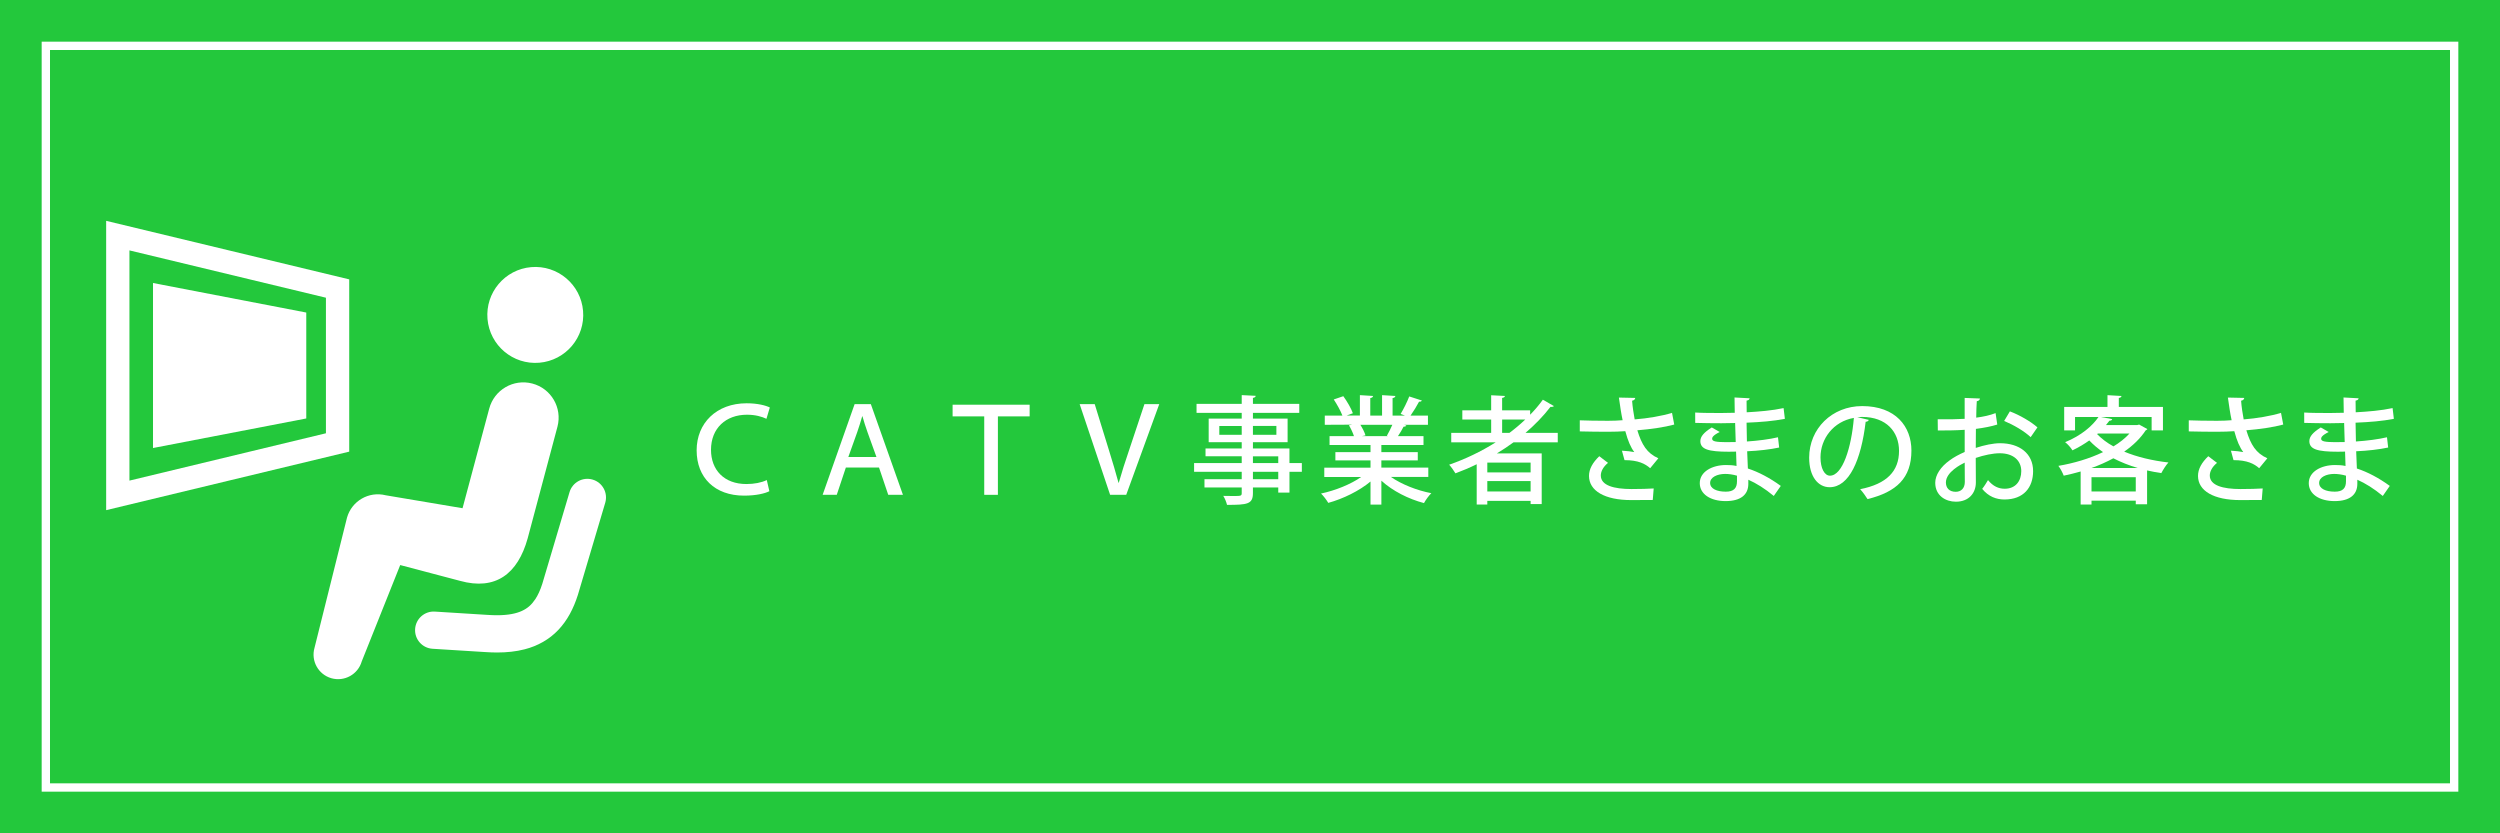 <?xml version="1.0" encoding="utf-8"?>
<!-- Generator: Adobe Illustrator 16.0.0, SVG Export Plug-In . SVG Version: 6.00 Build 0)  -->
<!DOCTYPE svg PUBLIC "-//W3C//DTD SVG 1.1//EN" "http://www.w3.org/Graphics/SVG/1.1/DTD/svg11.dtd">
<svg version="1.1" id="レイヤー_1" xmlns="http://www.w3.org/2000/svg" xmlns:xlink="http://www.w3.org/1999/xlink" x="0px"
	 y="0px" width="300px" height="100px" viewBox="0 0 300 100" enable-background="new 0 0 300 100" xml:space="preserve">
<rect fill="#23C83C" width="300" height="100"/>
<path fill="#FFFFFF" d="M294,6v88H6V6H294 M295,5H5v90h290V5L295,5z"/>
<g>
	<g>
		<path fill="#FFFFFF" d="M64.721,43.527c3.168-0.269,5.517-3.054,5.247-6.223c-0.268-3.168-3.055-5.517-6.222-5.249
			c-3.167,0.27-5.515,3.056-5.246,6.223C58.769,41.448,61.553,43.797,64.721,43.527z"/>
		<path fill="#FFFFFF" d="M63.319,64.607l3.578-13.412c0.594-2.261-0.758-4.577-3.02-5.171c-2.261-0.595-4.578,0.755-5.173,3.02
			v-0.003l-3.199,11.945l-9.226-1.555c-2.017-0.504-4.064,0.678-4.636,2.678L37.74,77.744c-0.448,1.563,0.458,3.195,2.023,3.643
			c1.567,0.445,3.198-0.459,3.647-2.023l4.615-11.557l7.18,1.896C59.467,70.885,62.134,68.87,63.319,64.607z"/>
		<path fill="#FFFFFF" d="M58.215,78.245L58.2,78.243c-0.002,0-0.003,0-0.006,0L58.215,78.245z"/>
		<path fill="#FFFFFF" d="M71.122,57.553c-1.184-0.353-2.427,0.32-2.779,1.506l-3.266,10.994c-0.246,0.773-0.531,1.379-0.837,1.844
			c-0.467,0.697-0.937,1.101-1.623,1.418c-0.684,0.313-1.644,0.514-2.977,0.513c-0.353,0.001-0.728-0.015-1.129-0.041l-6.328-0.396
			c-1.232-0.078-2.292,0.858-2.369,2.092c-0.078,1.231,0.86,2.293,2.092,2.369l6.295,0.394c0.493,0.032,0.974,0.052,1.439,0.054
			c1.179-0.002,2.284-0.115,3.323-0.385c1.554-0.396,2.966-1.188,4.042-2.331c1.083-1.142,1.82-2.563,2.332-4.171l0.009-0.025
			l3.282-11.056C72.979,59.146,72.304,57.902,71.122,57.553z"/>
		<path fill="#FFFFFF" d="M41.907,33.525L12.739,26.5v1.774v32.945l29.167-7.023L41.907,33.525L41.907,33.525z M39.112,51.993
			l-23.579,5.681V30.048l23.579,5.678V51.993z"/>
		<polygon fill="#FFFFFF" points="36.753,37.505 18.361,33.961 18.361,53.762 36.753,50.216 		"/>
	</g>
	<g>
		<path fill="#FFFFFF" d="M92.323,58.945c-0.546,0.279-1.597,0.531-3.04,0.531c-3.502,0-5.687-2.156-5.687-5.436
			c0-3.266,2.381-5.646,5.995-5.646c1.345,0,2.312,0.267,2.788,0.505l-0.406,1.358c-0.56-0.267-1.331-0.49-2.339-0.49
			c-2.521,0-4.314,1.611-4.314,4.214c0,2.408,1.569,4.104,4.244,4.104c0.938,0,1.807-0.168,2.451-0.478L92.323,58.945z"/>
		<path fill="#FFFFFF" d="M101.504,56.102l-1.093,3.277h-1.695l3.838-10.883h1.947l3.852,10.883h-1.765l-1.107-3.277H101.504z
			 M105.174,54.84l-1.079-2.996c-0.238-0.673-0.434-1.289-0.602-1.892h-0.028c-0.168,0.618-0.378,1.248-0.588,1.877l-1.078,3.011
			H105.174z"/>
		<path fill="#FFFFFF" d="M118.108,49.966h-3.796v-1.401h9.245v1.401h-3.81v9.413h-1.639V49.966z"/>
		<path fill="#FFFFFF" d="M133.214,59.379l-3.655-10.883h1.807l1.695,5.49c0.462,1.484,0.826,2.718,1.162,3.949h0.028
			c0.35-1.231,0.756-2.506,1.246-3.936l1.835-5.505h1.779l-3.964,10.883L133.214,59.379L133.214,59.379z"/>
		<path fill="#FFFFFF" d="M156.221,55.568v1.051h-1.484v2.494h-1.346v-0.617h-3.04v0.674c0,1.33-0.658,1.414-3.109,1.414
			c-0.07-0.322-0.267-0.799-0.448-1.078c0.392,0.014,0.798,0.014,1.148,0.014c0.952,0,1.064,0,1.064-0.35v-0.674h-4.469v-0.994
			h4.469v-0.883h-5.715v-1.051h5.715v-0.813h-4.343v-0.938h4.343v-0.756h-3.964V50.23h3.964v-0.687h-5.421v-1.078h5.421v-1.051
			l1.68,0.084c-0.014,0.126-0.098,0.21-0.334,0.252v0.715h5.561v1.078h-5.561v0.687h4.16v2.831h-4.16v0.756h4.383v1.75h1.486V55.568
			z M146.317,52.18h2.689v-1.063h-2.689V52.18z M153.166,51.115h-2.815v1.064h2.815V51.115z M150.351,54.756v0.813h3.04v-0.813
			H150.351z M153.391,57.502v-0.883h-3.04v0.883H153.391z"/>
		<path fill="#FFFFFF" d="M171.396,57.236h-4.482c1.273,0.883,3.096,1.611,4.846,1.947c-0.294,0.277-0.686,0.824-0.882,1.188
			c-1.862-0.49-3.769-1.457-5.112-2.688v2.873h-1.304v-2.773c-1.358,1.133-3.291,2.072-5.069,2.563
			c-0.197-0.336-0.574-0.84-0.869-1.121c1.709-0.363,3.56-1.104,4.818-1.988h-4.427v-1.119h5.547v-0.869h-4.216v-0.993h4.216V53.4
			h-4.916v-1.064h2.929c-0.127-0.393-0.365-0.911-0.604-1.303l0.336-0.057v-0.016l-3.234,0.016v-1.107h2.114
			c-0.211-0.56-0.646-1.345-1.037-1.933l1.147-0.393c0.449,0.616,0.953,1.485,1.147,2.045l-0.756,0.28h1.599v-2.451l1.582,0.099
			c-0.015,0.126-0.125,0.224-0.336,0.252v2.101h1.414v-2.451l1.598,0.099c-0.014,0.14-0.125,0.224-0.336,0.252v2.101h1.483
			l-0.519-0.195c0.351-0.575,0.799-1.472,1.035-2.102l1.515,0.49c-0.042,0.098-0.154,0.154-0.337,0.14
			c-0.252,0.49-0.658,1.149-1.021,1.667h2.088v1.106h-2.857l0.268,0.086c-0.043,0.098-0.154,0.14-0.337,0.14
			c-0.168,0.336-0.421,0.771-0.673,1.135h3.066V53.4h-5.057v0.854h4.37v0.993h-4.37v0.869h5.633V57.236L171.396,57.236z
			 M166.424,52.292c0.21-0.364,0.462-0.869,0.658-1.317h-3.839c0.267,0.422,0.519,0.926,0.616,1.275l-0.42,0.084h3.108
			L166.424,52.292z"/>
		<path fill="#FFFFFF" d="M186.938,53.076h-5.31c-0.646,0.477-1.317,0.91-2.003,1.331h5.379v6.079h-1.331v-0.379h-5.196v0.434
			h-1.273v-4.832c-0.826,0.406-1.682,0.771-2.551,1.092c-0.168-0.279-0.504-0.77-0.756-1.035c1.934-0.672,3.838-1.582,5.588-2.688
			h-5.336v-1.137h4.791v-1.595h-3.461V49.24h3.461v-1.81l1.651,0.085c-0.014,0.126-0.112,0.195-0.336,0.237v1.485h3.362v0.532
			c0.56-0.574,1.078-1.177,1.525-1.807l1.332,0.77c-0.059,0.057-0.154,0.099-0.269,0.099c-0.042,0-0.099,0-0.142-0.014
			c-0.869,1.134-1.892,2.171-2.998,3.125h3.867v1.136L186.938,53.076L186.938,53.076z M183.673,56.689v-1.176h-5.196v1.176H183.673z
			 M178.477,58.973h5.196v-1.246h-5.196V58.973z M180.255,51.941h0.884c0.672-0.504,1.303-1.037,1.892-1.597h-2.773L180.255,51.941
			L180.255,51.941z"/>
		<path fill="#FFFFFF" d="M200.908,50.947c-1.162,0.322-2.857,0.561-4.428,0.687c0.533,1.736,1.148,2.745,2.521,3.36l-0.979,1.191
			c-0.604-0.533-1.43-0.969-3.08-0.969l-0.311-1.134c0.563,0.026,1.137,0.099,1.485,0.168c-0.423-0.547-0.771-1.356-1.079-2.508
			c-0.588,0.042-1.314,0.069-2.087,0.069c-0.854,0-2.451-0.015-3.376-0.043v-1.33c0.813,0.028,1.919,0.057,3.39,0.057
			c0.591,0,1.247-0.028,1.751-0.07c-0.168-0.771-0.308-1.723-0.447-2.718l1.961,0.042c-0.015,0.169-0.141,0.295-0.377,0.337
			c0.056,0.771,0.182,1.526,0.309,2.241c1.513-0.112,3.333-0.421,4.482-0.785L200.908,50.947z M198.331,59.996
			c-0.687,0.014-1.457,0.014-2.592,0.014c-3.165,0-5.058-1.107-5.058-2.9c0-0.824,0.436-1.596,1.231-2.365l1.051,0.799
			c-0.588,0.479-0.866,1.037-0.866,1.516c0,1.201,1.582,1.625,3.684,1.625c1.162,0,1.947-0.029,2.662-0.07L198.331,59.996z"/>
		<path fill="#FFFFFF" d="M203.422,49.503c0.868,0.057,2.114,0.057,3.139,0.057c0.531,0,1.105-0.015,1.609-0.028
			c-0.014-0.645-0.027-1.373-0.027-1.835l1.809,0.098c-0.016,0.154-0.126,0.238-0.364,0.28c0,0.393,0,0.967,0.015,1.401
			c1.526-0.084,3.055-0.21,4.428-0.505l0.154,1.289c-1.347,0.265-2.858,0.392-4.597,0.462l0.042,2.256
			c1.314-0.084,2.73-0.269,3.727-0.506l0.142,1.231c-1.052,0.226-2.479,0.394-3.839,0.448c0.027,0.813,0.057,1.539,0.085,2.07
			c1.288,0.422,2.618,1.121,3.95,2.088l-0.842,1.205c-1.063-0.883-2.103-1.525-3.055-1.947V58.1
			c-0.014,1.248-0.896,2.031-2.718,2.031c-1.835,0-3.108-0.84-3.108-2.156c0-1.387,1.514-2.172,3.139-2.172
			c0.406,0,0.841,0.014,1.272,0.113c-0.014-0.506-0.026-1.094-0.056-1.723c-0.294,0.014-0.59,0.014-0.868,0.014
			c-2.452,0-3.418-0.294-3.418-1.273c0-0.547,0.42-1.037,1.372-1.641l0.953,0.547c-0.827,0.406-0.911,0.658-0.911,0.813
			c0,0.338,0.547,0.394,1.667,0.406c0.352,0,0.771,0,1.163-0.015c-0.028-0.771-0.042-1.54-0.07-2.282
			c-0.521,0.014-1.12,0.027-1.651,0.027c-0.924,0-2.271-0.014-3.139-0.042L203.422,49.503L203.422,49.503z M208.438,57.082
			c-0.489-0.141-0.979-0.211-1.416-0.211c-0.953,0-1.807,0.393-1.807,1.08c0,0.699,0.813,1.049,1.877,1.049
			c0.967,0,1.346-0.42,1.346-1.246V57.082z"/>
		<path fill="#FFFFFF" d="M224.258,50.386c-0.042,0.125-0.182,0.225-0.378,0.225c-0.547,4.594-1.976,7.855-4.329,7.855
			c-1.357,0-2.451-1.244-2.451-3.545c0-3.473,2.731-6.191,6.359-6.191c4.021,0,5.911,2.455,5.911,5.335
			c0,3.32-1.808,4.975-5.267,5.826c-0.211-0.318-0.533-0.813-0.884-1.188c3.207-0.631,4.664-2.172,4.664-4.596
			c0-2.282-1.513-4.076-4.438-4.076c-0.196,0-0.379,0.015-0.574,0.028L224.258,50.386z M222.465,50.148
			c-2.466,0.435-4.006,2.508-4.006,4.735c0,1.33,0.49,2.199,1.135,2.199C221.105,57.082,222.171,53.706,222.465,50.148z"/>
		<path fill="#FFFFFF" d="M239.672,50.947c-0.715,0.224-1.583,0.392-2.563,0.519c-0.017,0.771-0.017,1.582-0.017,2.283
			c1.022-0.337,2.103-0.562,2.914-0.562c2.325,0,3.966,1.231,3.966,3.348c0,1.961-1.137,3.404-3.434,3.404
			c-0.994,0-1.919-0.352-2.676-1.275c0.252-0.307,0.505-0.729,0.699-1.051c0.604,0.744,1.274,1.037,2.004,1.037
			c1.304,0,1.988-0.924,1.988-2.115c0-1.232-0.91-2.143-2.578-2.143c-0.84,0-1.891,0.225-2.886,0.561
			c0,1.064,0.015,2.576,0.015,2.941c0,1.26-0.826,2.311-2.396,2.311c-1.231,0-2.479-0.729-2.479-2.27
			c0-0.924,0.646-1.918,1.725-2.689c0.505-0.377,1.135-0.713,1.809-1.008v-2.661c-0.968,0.069-2.046,0.084-3.223,0.084l-0.016-1.345
			c1.19,0.015,2.271,0,3.236-0.056v-2.508l1.834,0.07c-0.015,0.168-0.154,0.294-0.379,0.322c-0.042,0.532-0.056,1.274-0.068,1.975
			c0.854-0.111,1.64-0.279,2.324-0.546L239.672,50.947z M235.764,55.514c-0.435,0.209-2.256,1.135-2.256,2.381
			c0,0.646,0.393,1.121,1.178,1.121c0.631,0,1.092-0.406,1.092-1.189C235.777,57.475,235.777,56.48,235.764,55.514z M243.678,52.46
			c-0.742-0.715-2.045-1.472-3.18-1.946l0.688-1.15c1.219,0.462,2.521,1.234,3.307,1.919L243.678,52.46z"/>
		<path fill="#FFFFFF" d="M256.697,50.947l0.994,0.546c-0.043,0.069-0.143,0.112-0.211,0.153c-0.646,0.979-1.526,1.82-2.576,2.551
			c1.539,0.643,3.375,1.078,5.309,1.301c-0.294,0.309-0.658,0.896-0.854,1.275c-0.59-0.084-1.148-0.195-1.709-0.322v4.063h-1.358
			V60.08h-5.31v0.461h-1.305v-3.963c-0.672,0.195-1.357,0.363-2.029,0.504c-0.127-0.336-0.406-0.883-0.646-1.178
			c1.835-0.307,3.728-0.867,5.364-1.651c-0.616-0.42-1.162-0.883-1.652-1.399c-0.589,0.42-1.261,0.826-2.02,1.189
			c-0.182-0.309-0.588-0.771-0.881-0.98c1.945-0.799,3.291-1.961,4.006-3.025h-2.814v1.611h-1.303v-2.815h5.195v-1.415l1.683,0.099
			c-0.017,0.126-0.101,0.195-0.322,0.237v1.079h5.296v2.815h-1.359v-1.611h-6.12l1.387,0.253c-0.028,0.126-0.14,0.195-0.336,0.195
			c-0.126,0.167-0.267,0.351-0.406,0.519h3.755L256.697,50.947z M256.527,56.158c-1.049-0.309-2.029-0.701-2.926-1.164
			c-0.828,0.449-1.709,0.842-2.621,1.164H256.527z M250.98,58.973h5.311v-1.709h-5.311V58.973z M251.738,52.025l-0.084,0.07
			c0.531,0.545,1.188,1.051,1.961,1.471c0.742-0.448,1.4-0.967,1.919-1.541H251.738z"/>
		<path fill="#FFFFFF" d="M273.988,50.947c-1.162,0.322-2.857,0.561-4.428,0.687c0.532,1.736,1.148,2.745,2.521,3.36l-0.979,1.191
			c-0.604-0.533-1.43-0.969-3.08-0.969l-0.311-1.134c0.563,0.026,1.137,0.099,1.484,0.168c-0.422-0.547-0.771-1.356-1.078-2.508
			c-0.59,0.042-1.316,0.069-2.088,0.069c-0.854,0-2.45-0.015-3.377-0.043v-1.33c0.813,0.028,1.92,0.057,3.392,0.057
			c0.589,0,1.247-0.028,1.751-0.07c-0.168-0.771-0.309-1.723-0.447-2.718l1.961,0.042c-0.015,0.169-0.141,0.295-0.377,0.337
			c0.055,0.771,0.182,1.526,0.309,2.241c1.513-0.112,3.332-0.421,4.481-0.785L273.988,50.947z M271.411,59.996
			c-0.687,0.014-1.457,0.014-2.593,0.014c-3.164,0-5.057-1.107-5.057-2.9c0-0.824,0.436-1.596,1.231-2.365l1.051,0.799
			c-0.588,0.479-0.868,1.037-0.868,1.516c0,1.201,1.583,1.625,3.686,1.625c1.162,0,1.947-0.029,2.662-0.07L271.411,59.996z"/>
		<path fill="#FFFFFF" d="M276.503,49.503c0.868,0.057,2.114,0.057,3.138,0.057c0.532,0,1.106-0.015,1.61-0.028
			c-0.015-0.645-0.028-1.373-0.028-1.835l1.809,0.098c-0.016,0.154-0.127,0.238-0.363,0.28c0,0.393,0,0.967,0.016,1.401
			c1.525-0.084,3.053-0.21,4.426-0.505l0.153,1.289c-1.345,0.265-2.856,0.392-4.595,0.462l0.042,2.256
			c1.315-0.084,2.729-0.269,3.728-0.506l0.141,1.231c-1.051,0.226-2.479,0.394-3.838,0.448c0.027,0.813,0.056,1.539,0.084,2.07
			c1.287,0.422,2.619,1.121,3.949,2.088l-0.84,1.205c-1.064-0.883-2.104-1.525-3.056-1.947V58.1
			c-0.015,1.248-0.896,2.031-2.718,2.031c-1.835,0-3.109-0.84-3.109-2.156c0-1.387,1.514-2.172,3.139-2.172
			c0.405,0,0.842,0.014,1.273,0.113c-0.016-0.506-0.025-1.094-0.057-1.723c-0.295,0.014-0.59,0.014-0.867,0.014
			c-2.452,0-3.418-0.294-3.418-1.273c0-0.547,0.42-1.037,1.372-1.641l0.952,0.547c-0.826,0.406-0.91,0.658-0.91,0.813
			c0,0.338,0.547,0.394,1.667,0.406c0.351,0,0.771,0,1.161-0.015c-0.026-0.771-0.041-1.54-0.068-2.282
			c-0.52,0.014-1.12,0.027-1.65,0.027c-0.927,0-2.271-0.014-3.14-0.042L276.503,49.503L276.503,49.503z M281.518,57.082
			c-0.49-0.141-0.979-0.211-1.414-0.211c-0.953,0-1.808,0.393-1.808,1.08c0,0.699,0.812,1.049,1.877,1.049
			c0.966,0,1.345-0.42,1.345-1.246V57.082z"/>
	</g>
</g>
</svg>

